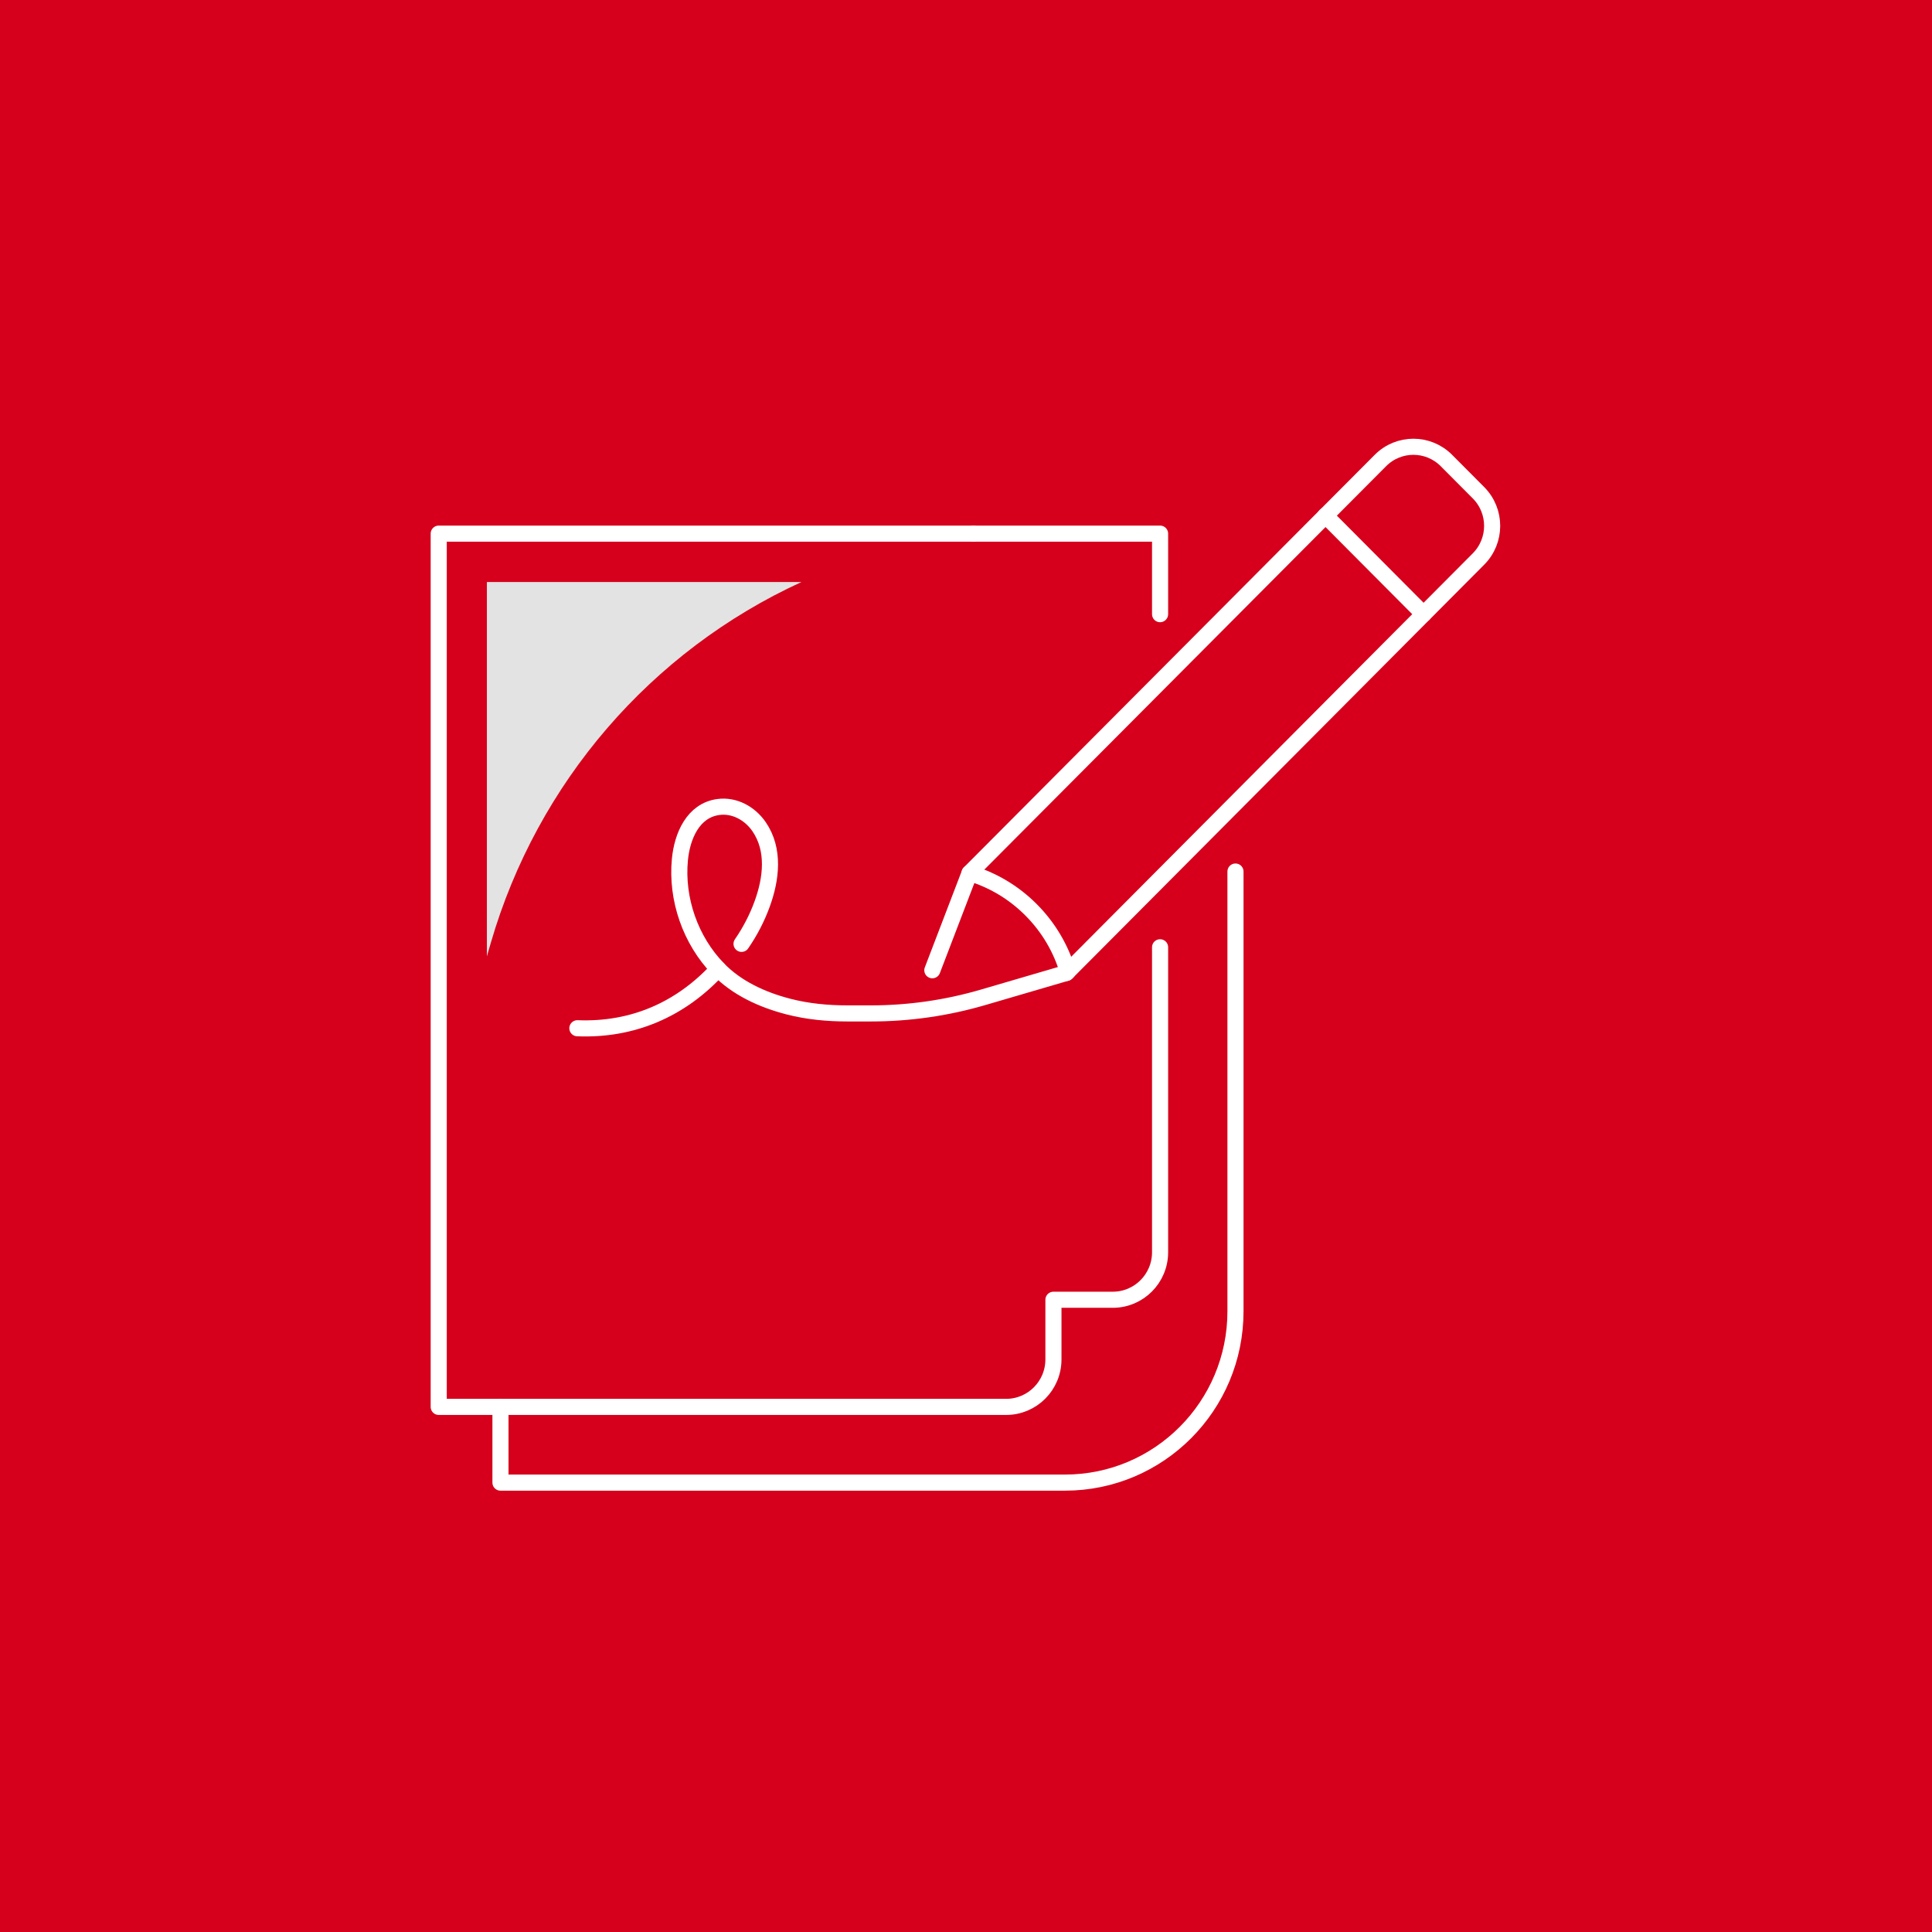 <?xml version="1.0" encoding="UTF-8"?>
<svg width="240px" height="240px" viewBox="0 0 240 240" version="1.1" xmlns="http://www.w3.org/2000/svg" xmlns:xlink="http://www.w3.org/1999/xlink">
    <title>Nursery/Learning Outcomes/Nursery_Learning Outcome_Icon_2@2x</title>
    <g id="Page-1" stroke="none" stroke-width="1" fill="none" fill-rule="evenodd">
        <g id="Desktop-1440px_Early-Years_Nursery" transform="translate(-340, -2401)">
            <g id="Nursery/Learning-Outcomes/Nursery_Learning-Outcome_Icon_2" transform="translate(340, 2401)">
                <rect id="Rectangle-Copy-12" fill="#D6001C" x="0" y="0" width="240" height="240"></rect>
                <g id="Icon_write" transform="translate(54.499, 55.5)">
                    <path d="M98.976,52.766 L98.976,107.397 C98.976,119.149 89.492,128.675 77.793,128.675 L7.67,128.675 L7.67,119.268" id="Stroke-1" stroke="#FFFFFF" stroke-width="2" stroke-linecap="round" stroke-linejoin="round"></path>
                    <polyline id="Stroke-3" stroke="#FFFFFF" stroke-width="2" stroke-linecap="round" stroke-linejoin="round" points="89.611 20.794 89.611 10.79 66.435 10.79"></polyline>
                    <path d="M66.435,10.79 L0,10.79 L0,119.269 L70.489,119.269 C73.733,119.269 76.363,116.627 76.363,113.368 L76.363,105.96 L83.737,105.96 C86.981,105.96 89.611,103.318 89.611,100.059 L89.611,62.174" id="Stroke-5" stroke="#FFFFFF" stroke-width="2" stroke-linecap="round" stroke-linejoin="round"></path>
                    <path d="M65.945,52.952 L116.982,1.706 C119.245,-0.569 122.915,-0.569 125.178,1.706 L129.164,5.71 C131.428,7.984 131.428,11.669 129.164,13.943 L77.978,65.361" id="Stroke-7" stroke="#FFFFFF" stroke-width="2" stroke-linecap="round" stroke-linejoin="round"></path>
                    <path d="M78.146,65.199 C77.317,62.391 75.799,59.746 73.593,57.53 C71.382,55.309 68.744,53.784 65.945,52.952 L61.319,65.029" id="Stroke-9" stroke="#FFFFFF" stroke-width="2" stroke-linecap="round" stroke-linejoin="round"></path>
                    <line x1="122.343" y1="20.794" x2="110.15" y2="8.545" id="Stroke-11" stroke="#FFFFFF" stroke-width="2" stroke-linecap="round" stroke-linejoin="round"></line>
                    <path d="M37.619,61.749 C38.669,60.221 39.535,58.566 40.174,56.813 C41.316,53.689 41.762,50.06 39.798,47.198 C38.657,45.534 36.73,44.477 34.734,44.749 C31.591,45.175 30.241,48.372 29.962,51.266 C29.487,56.198 31.271,61.306 34.711,64.859 C37.003,67.229 40.151,68.69 43.431,69.538 C45.826,70.158 48.305,70.39 50.778,70.39 L53.685,70.39 C58.398,70.39 63.086,69.718 67.612,68.395 L77.978,65.361" id="Stroke-13" stroke="#FFFFFF" stroke-width="2" stroke-linecap="round" stroke-linejoin="round"></path>
                    <path d="M17.223,72.232 C24.084,72.51 30.069,69.912 34.71,64.86" id="Stroke-15" stroke="#FFFFFF" stroke-width="2" stroke-linecap="round" stroke-linejoin="round"></path>
                    <path d="M5.982,63.309 L6.474,61.615 C12.245,41.753 26.332,25.395 45.067,16.799 L5.982,16.799 L5.982,63.309 Z" id="Fill-17" fill="#E3E3E3"></path>
                </g>
            </g>
        </g>
    </g>
</svg>